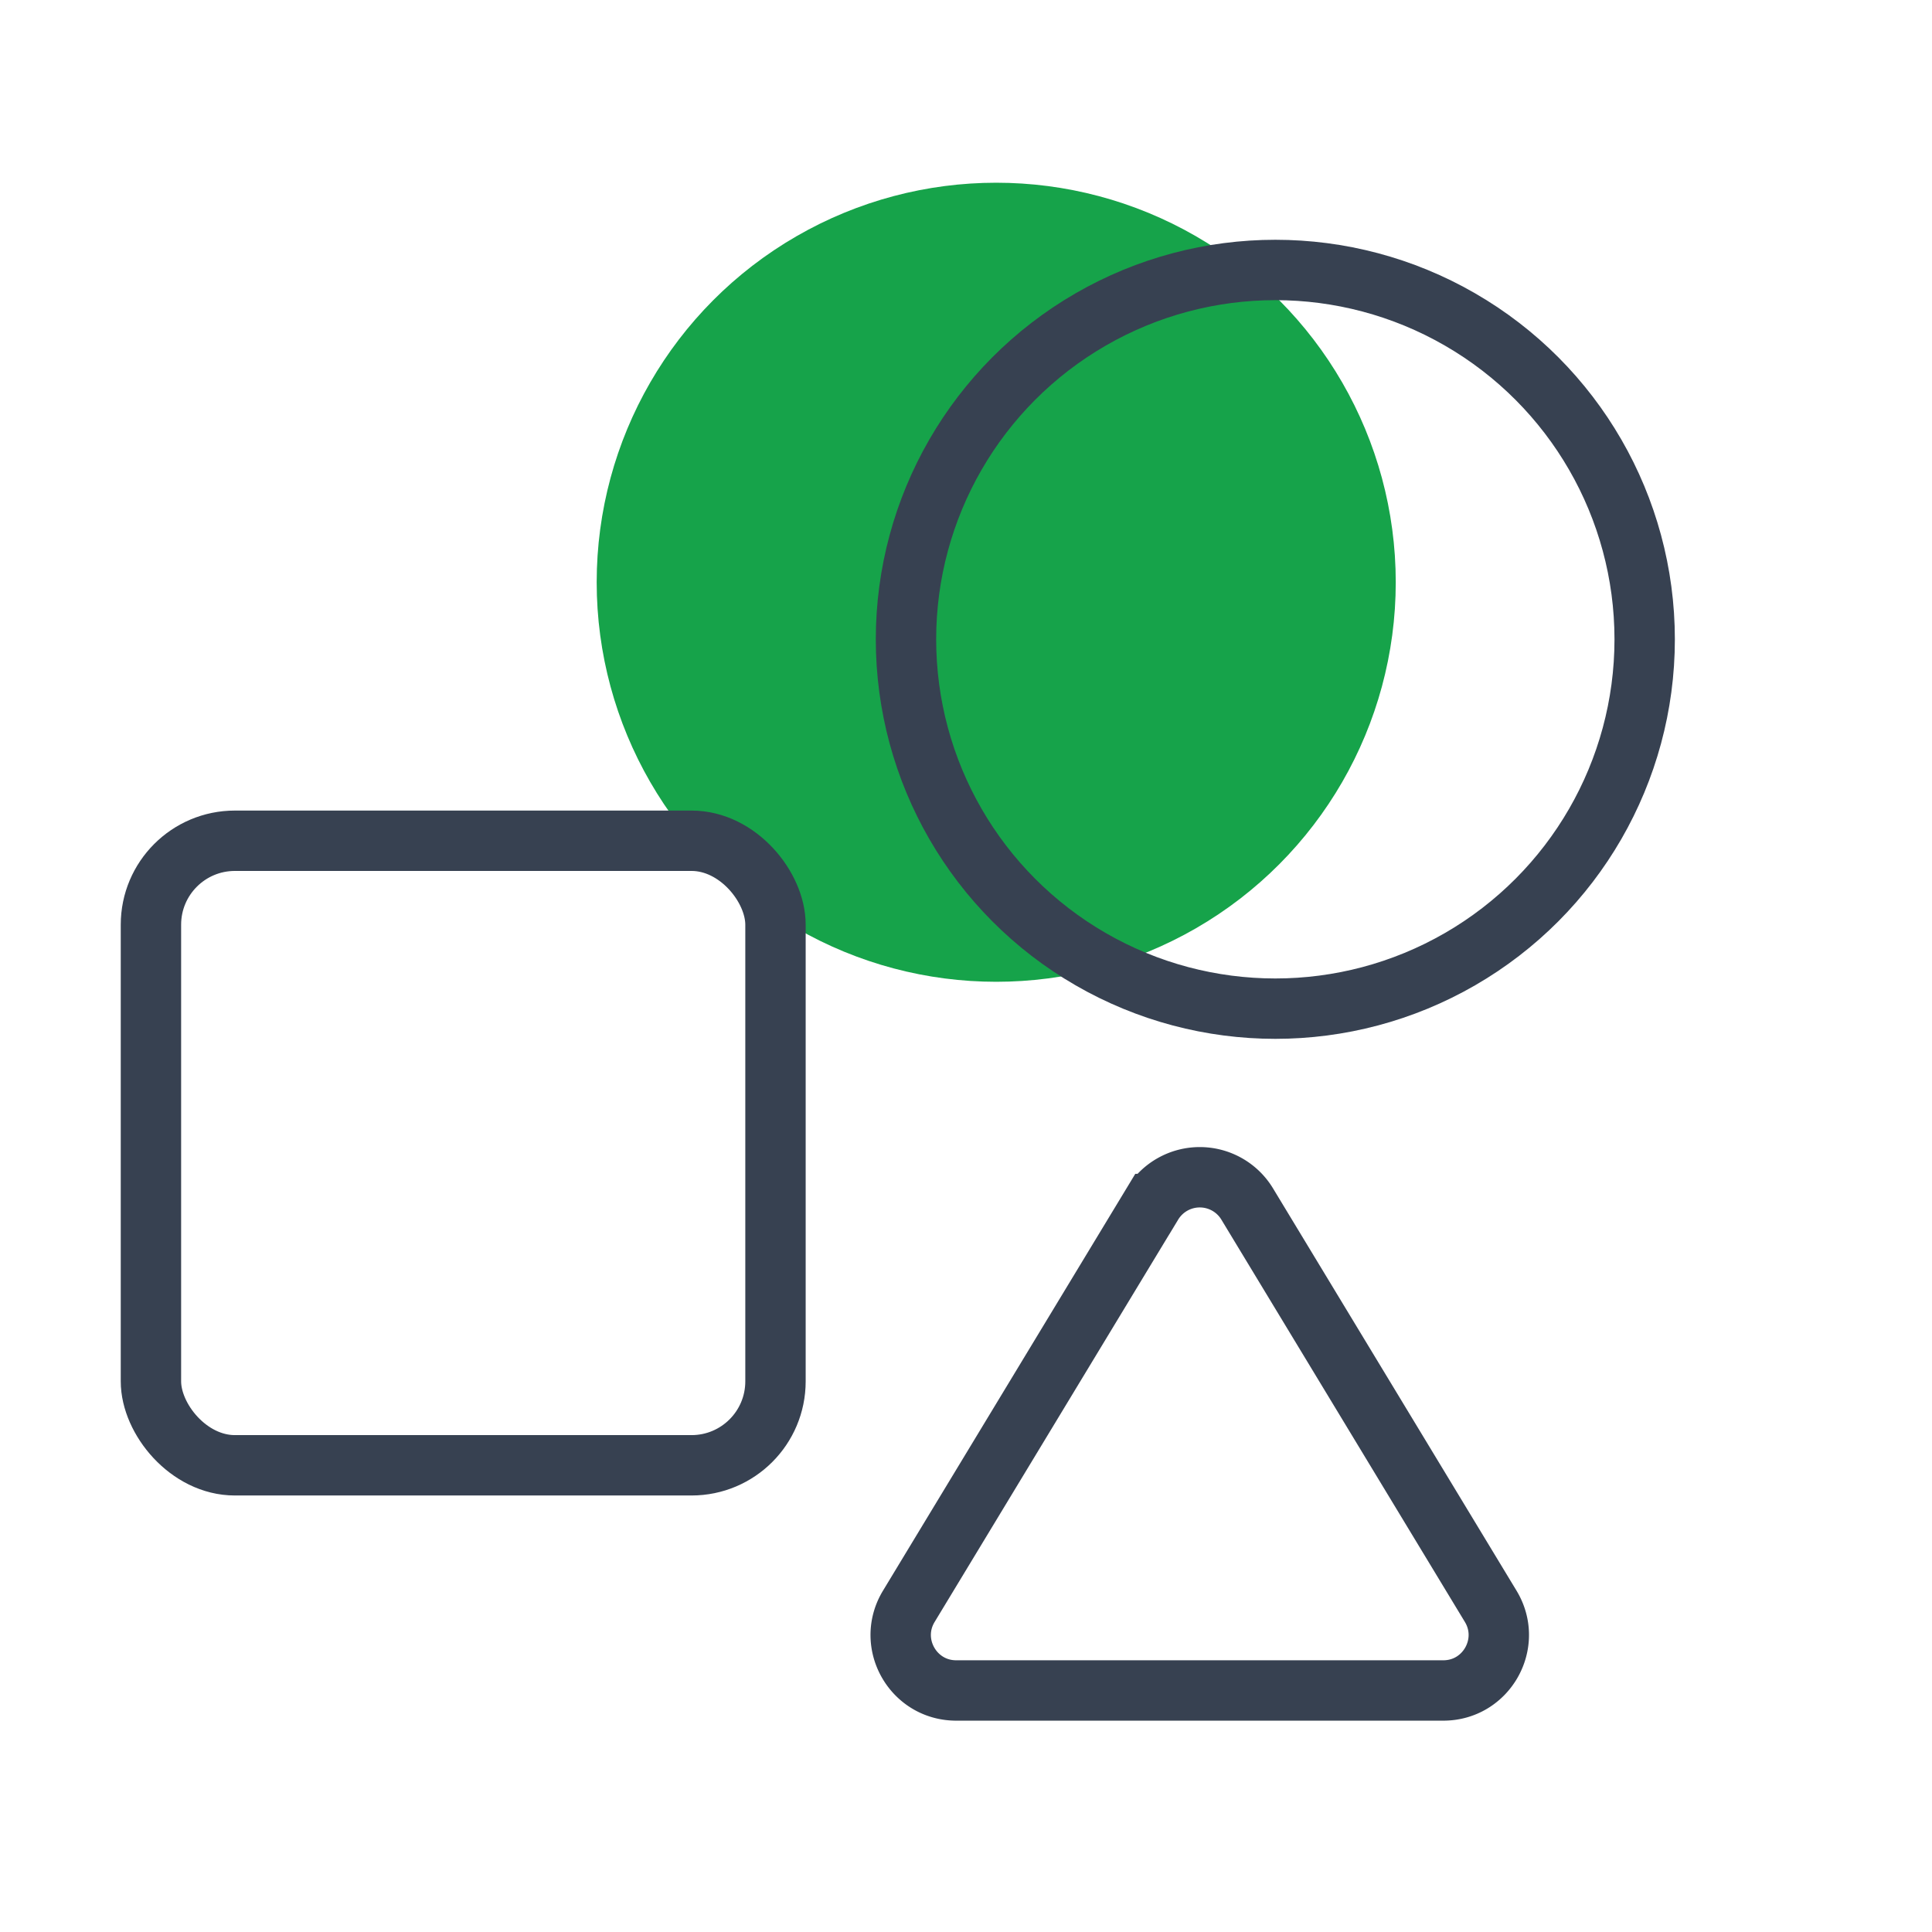 <svg width="64" height="64" fill="none" xmlns="http://www.w3.org/2000/svg">
  <circle cx="33.001" cy="19.288" r="13.235" fill="#16A34A"/>
  <rect x="5" y="27.851" width="20.689" height="20.689" rx="2.781" stroke="#374151" stroke-width="2"/>
  <path d="M38.173 39.884a1.836 1.836 0 013.142 0l8.067 13.328c.74 1.224-.14 2.787-1.57 2.787H31.675c-1.43 0-2.311-1.563-1.57-2.787l8.067-13.328z" stroke="#374151" stroke-width="2"/>
  <circle cx="42.247" cy="21.178" r="12.235" stroke="#374151" stroke-width="2"/>
</svg>